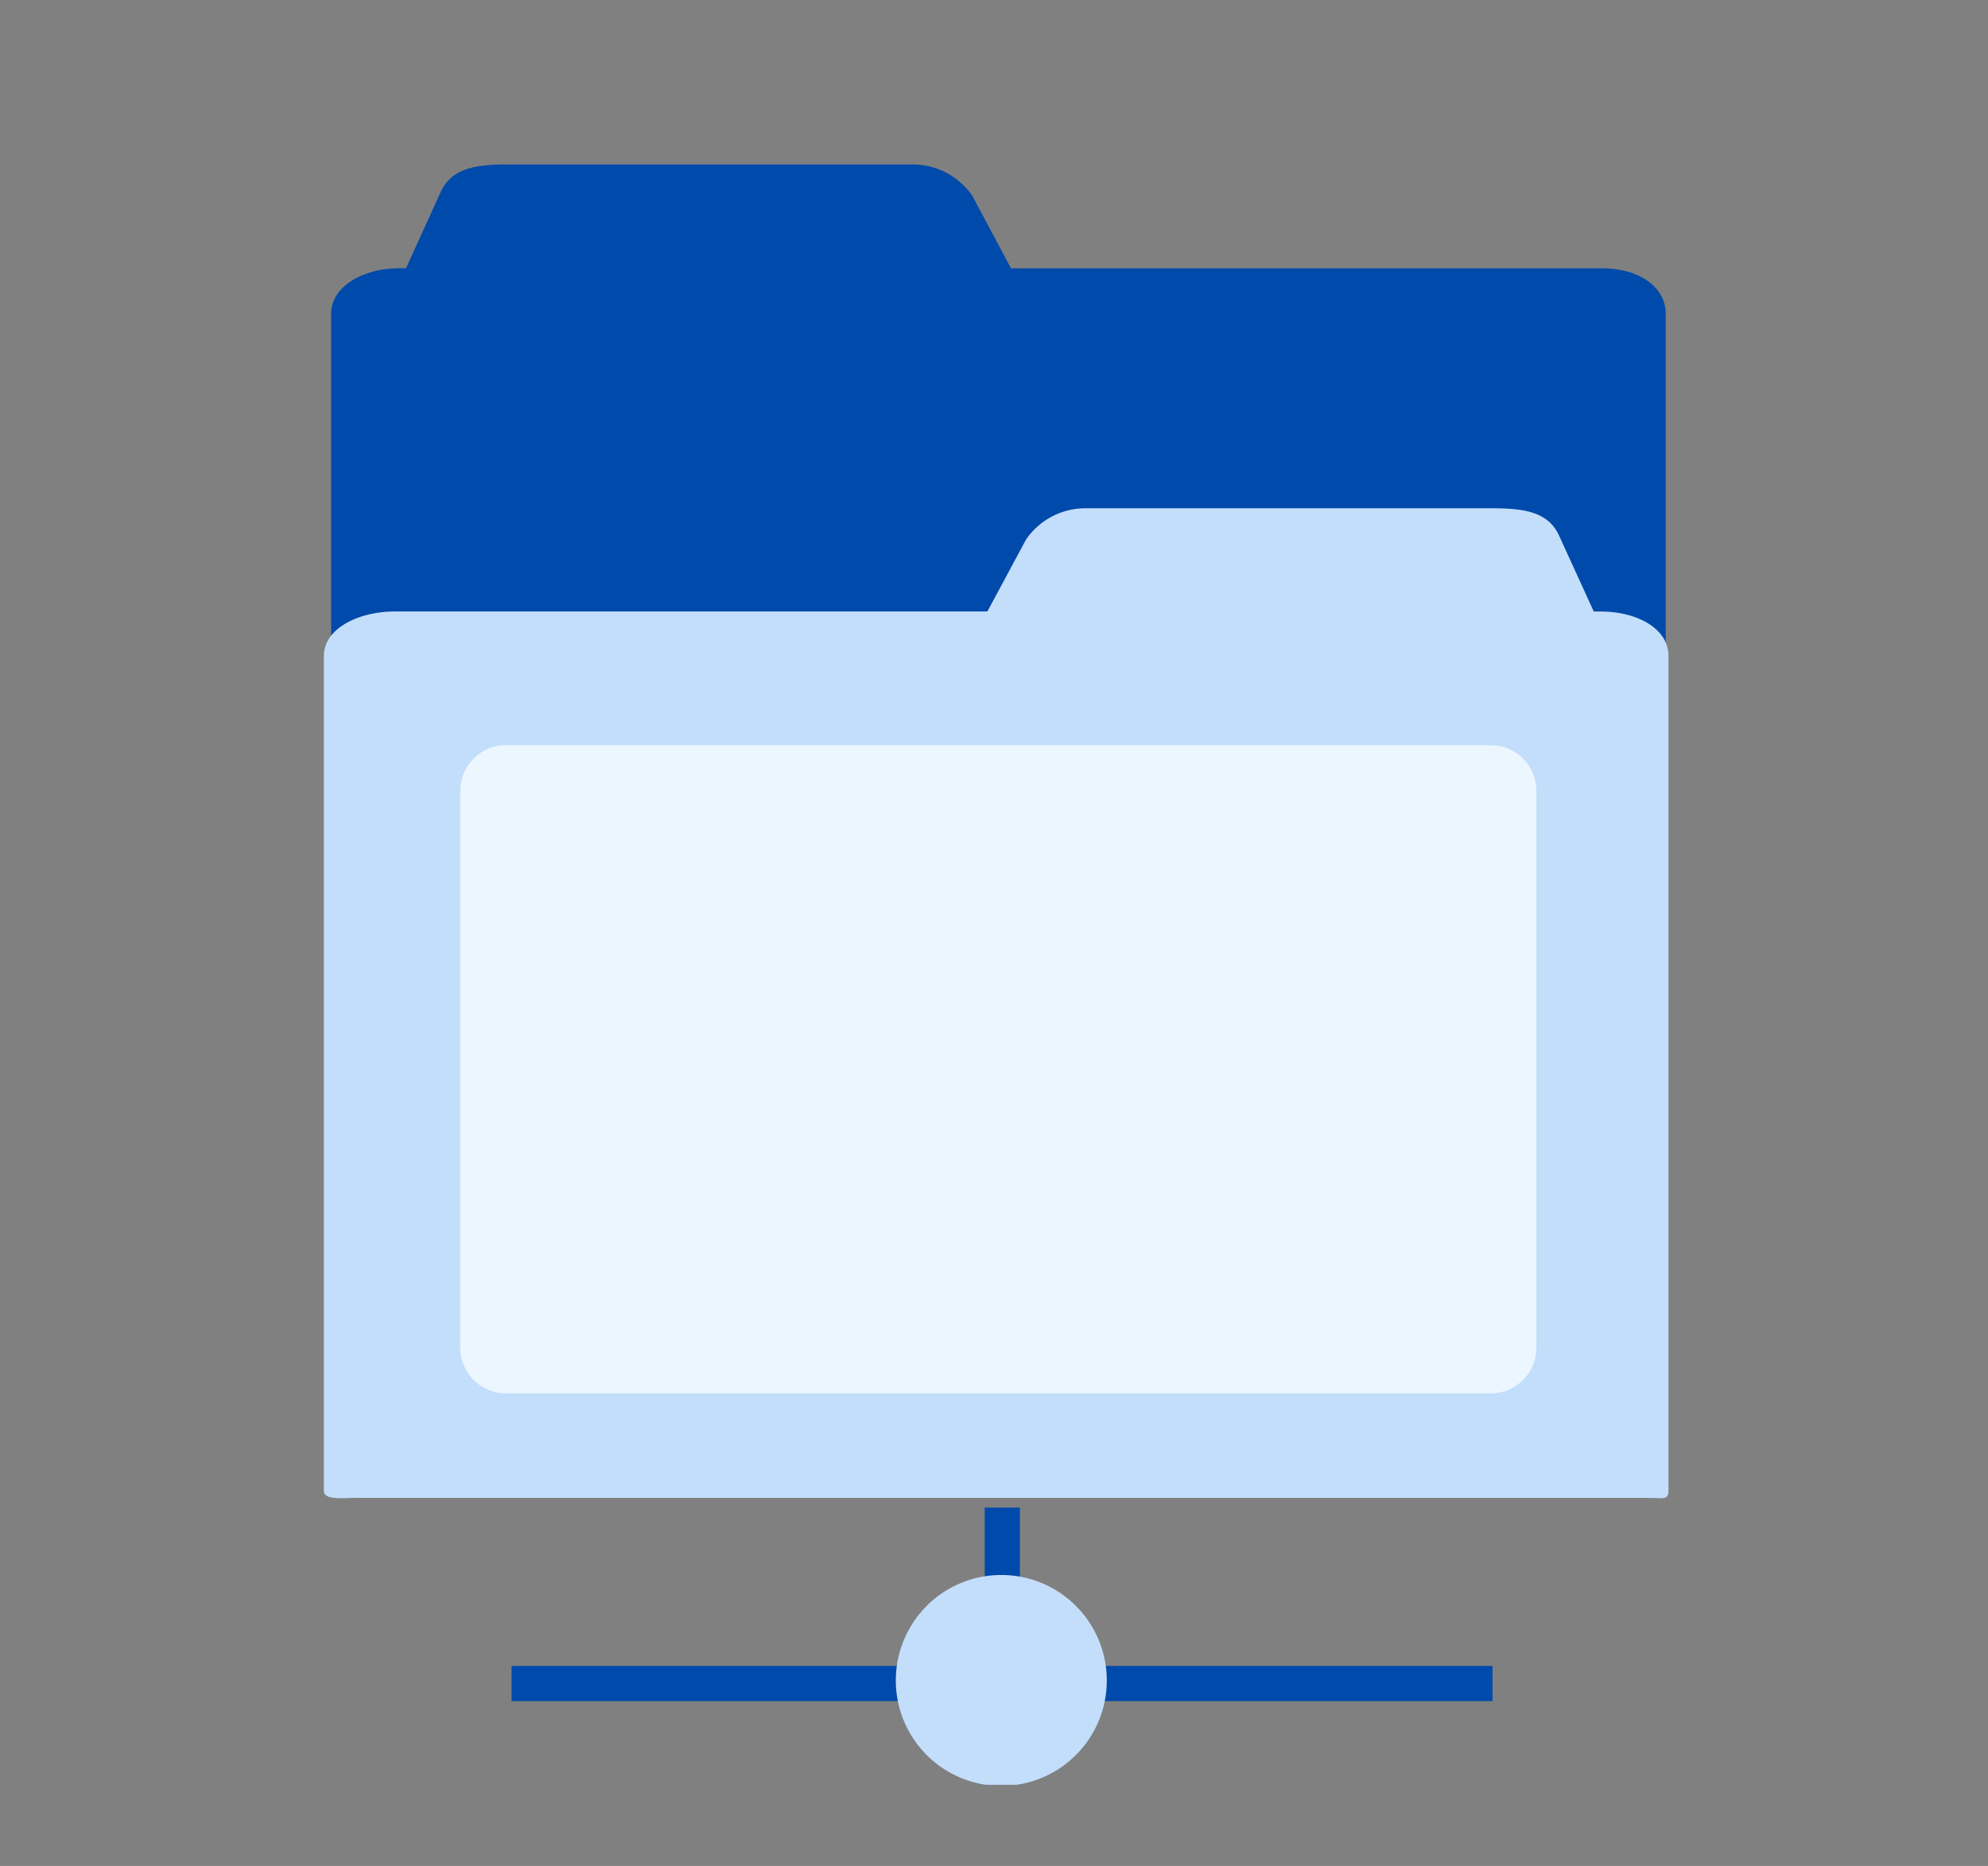 <svg xmlns="http://www.w3.org/2000/svg" xmlns:xlink="http://www.w3.org/1999/xlink" width="49" height="46" viewBox="0 0 49 46">
  <rect x="0" y="0" width="49" height="46" fill="#808080" stroke="none"/>
  <defs>
    <clipPath id="clip-path">
      <rect id="長方形_8082" data-name="長方形 8082" width="49" height="46" transform="translate(-6920 6052)" fill="#8b8b8b" opacity="0.474"/>
    </clipPath>
    <clipPath id="clip-path-2">
      <rect id="長方形_8065" data-name="長方形 8065" width="33.141" height="39.947" fill="none"/>
    </clipPath>
  </defs>
  <g id="マスクグループ_17670" data-name="マスクグループ 17670" transform="translate(6920 -6052)" clip-path="url(#clip-path)">
    <g id="グループ_17826" data-name="グループ 17826" transform="translate(-6914.876 6056.015)">
      <rect id="長方形_8072" data-name="長方形 8072" width="39.327" height="39.327" transform="translate(-0.451 -0.015)" fill="none"/>
      <g id="グループ_17811" data-name="グループ 17811" transform="translate(2.859 0.038)">
        <rect id="長方形_8063" data-name="長方形 8063" width="0.867" height="4.337" transform="translate(16.288 33.113)" fill="#004aab"/>
        <rect id="長方形_8064" data-name="長方形 8064" width="24.179" height="0.867" transform="translate(4.626 37.016)" fill="#004aab"/>
        <g id="グループ_17810" data-name="グループ 17810">
          <g id="グループ_17809" data-name="グループ 17809" clip-path="url(#clip-path-2)">
            <path id="パス_30933" data-name="パス 30933" d="M118.432,283.862a2.6,2.6,0,1,1-2.6-2.587,2.6,2.6,0,0,1,2.6,2.587" transform="translate(-99.135 -246.501)" fill="#c3defb"/>
            <path id="パス_30934" data-name="パス 30934" d="M3.1,2.559H3.26L4.118.67C4.377.12,4.912,0,5.749,0H15.76a1.784,1.784,0,0,1,1.461.78l.949,1.78H32.733c.922,0,1.575.461,1.575,1.12V22.938c0,.233-.485.034-.811.034H2.014c-.326,0-.6-.424-.6-.657V3.679c0-.659.766-1.12,1.688-1.12" transform="translate(-1.235 0.001)" fill="#004aab"/>
            <path id="パス_30935" data-name="パス 30935" d="M31.463,71.121H31.3l-.86-1.882c-.26-.55-.8-.663-1.636-.663H18.771a1.774,1.774,0,0,0-1.465.772l-.952,1.772H1.755C.831,71.121,0,71.553,0,72.212V92.8c0,.233.455.173.782.173H32.664c.327,0,.477.06.477-.173V72.212c0-.659-.754-1.091-1.678-1.091" transform="translate(0 -60.099)" fill="#c3defb"/>
            <path id="パス_30936" data-name="パス 30936" d="M52.415,131.787H28.149a1.125,1.125,0,0,1-1.129-1.122V116.931a1.125,1.125,0,0,1,1.129-1.122H52.415a1.125,1.125,0,0,1,1.129,1.122v13.735a1.125,1.125,0,0,1-1.129,1.122" transform="translate(-23.658 -101.491)" fill="#ebf6ff"/>
          </g>
        </g>
      </g>
    </g>
  </g>
</svg>
